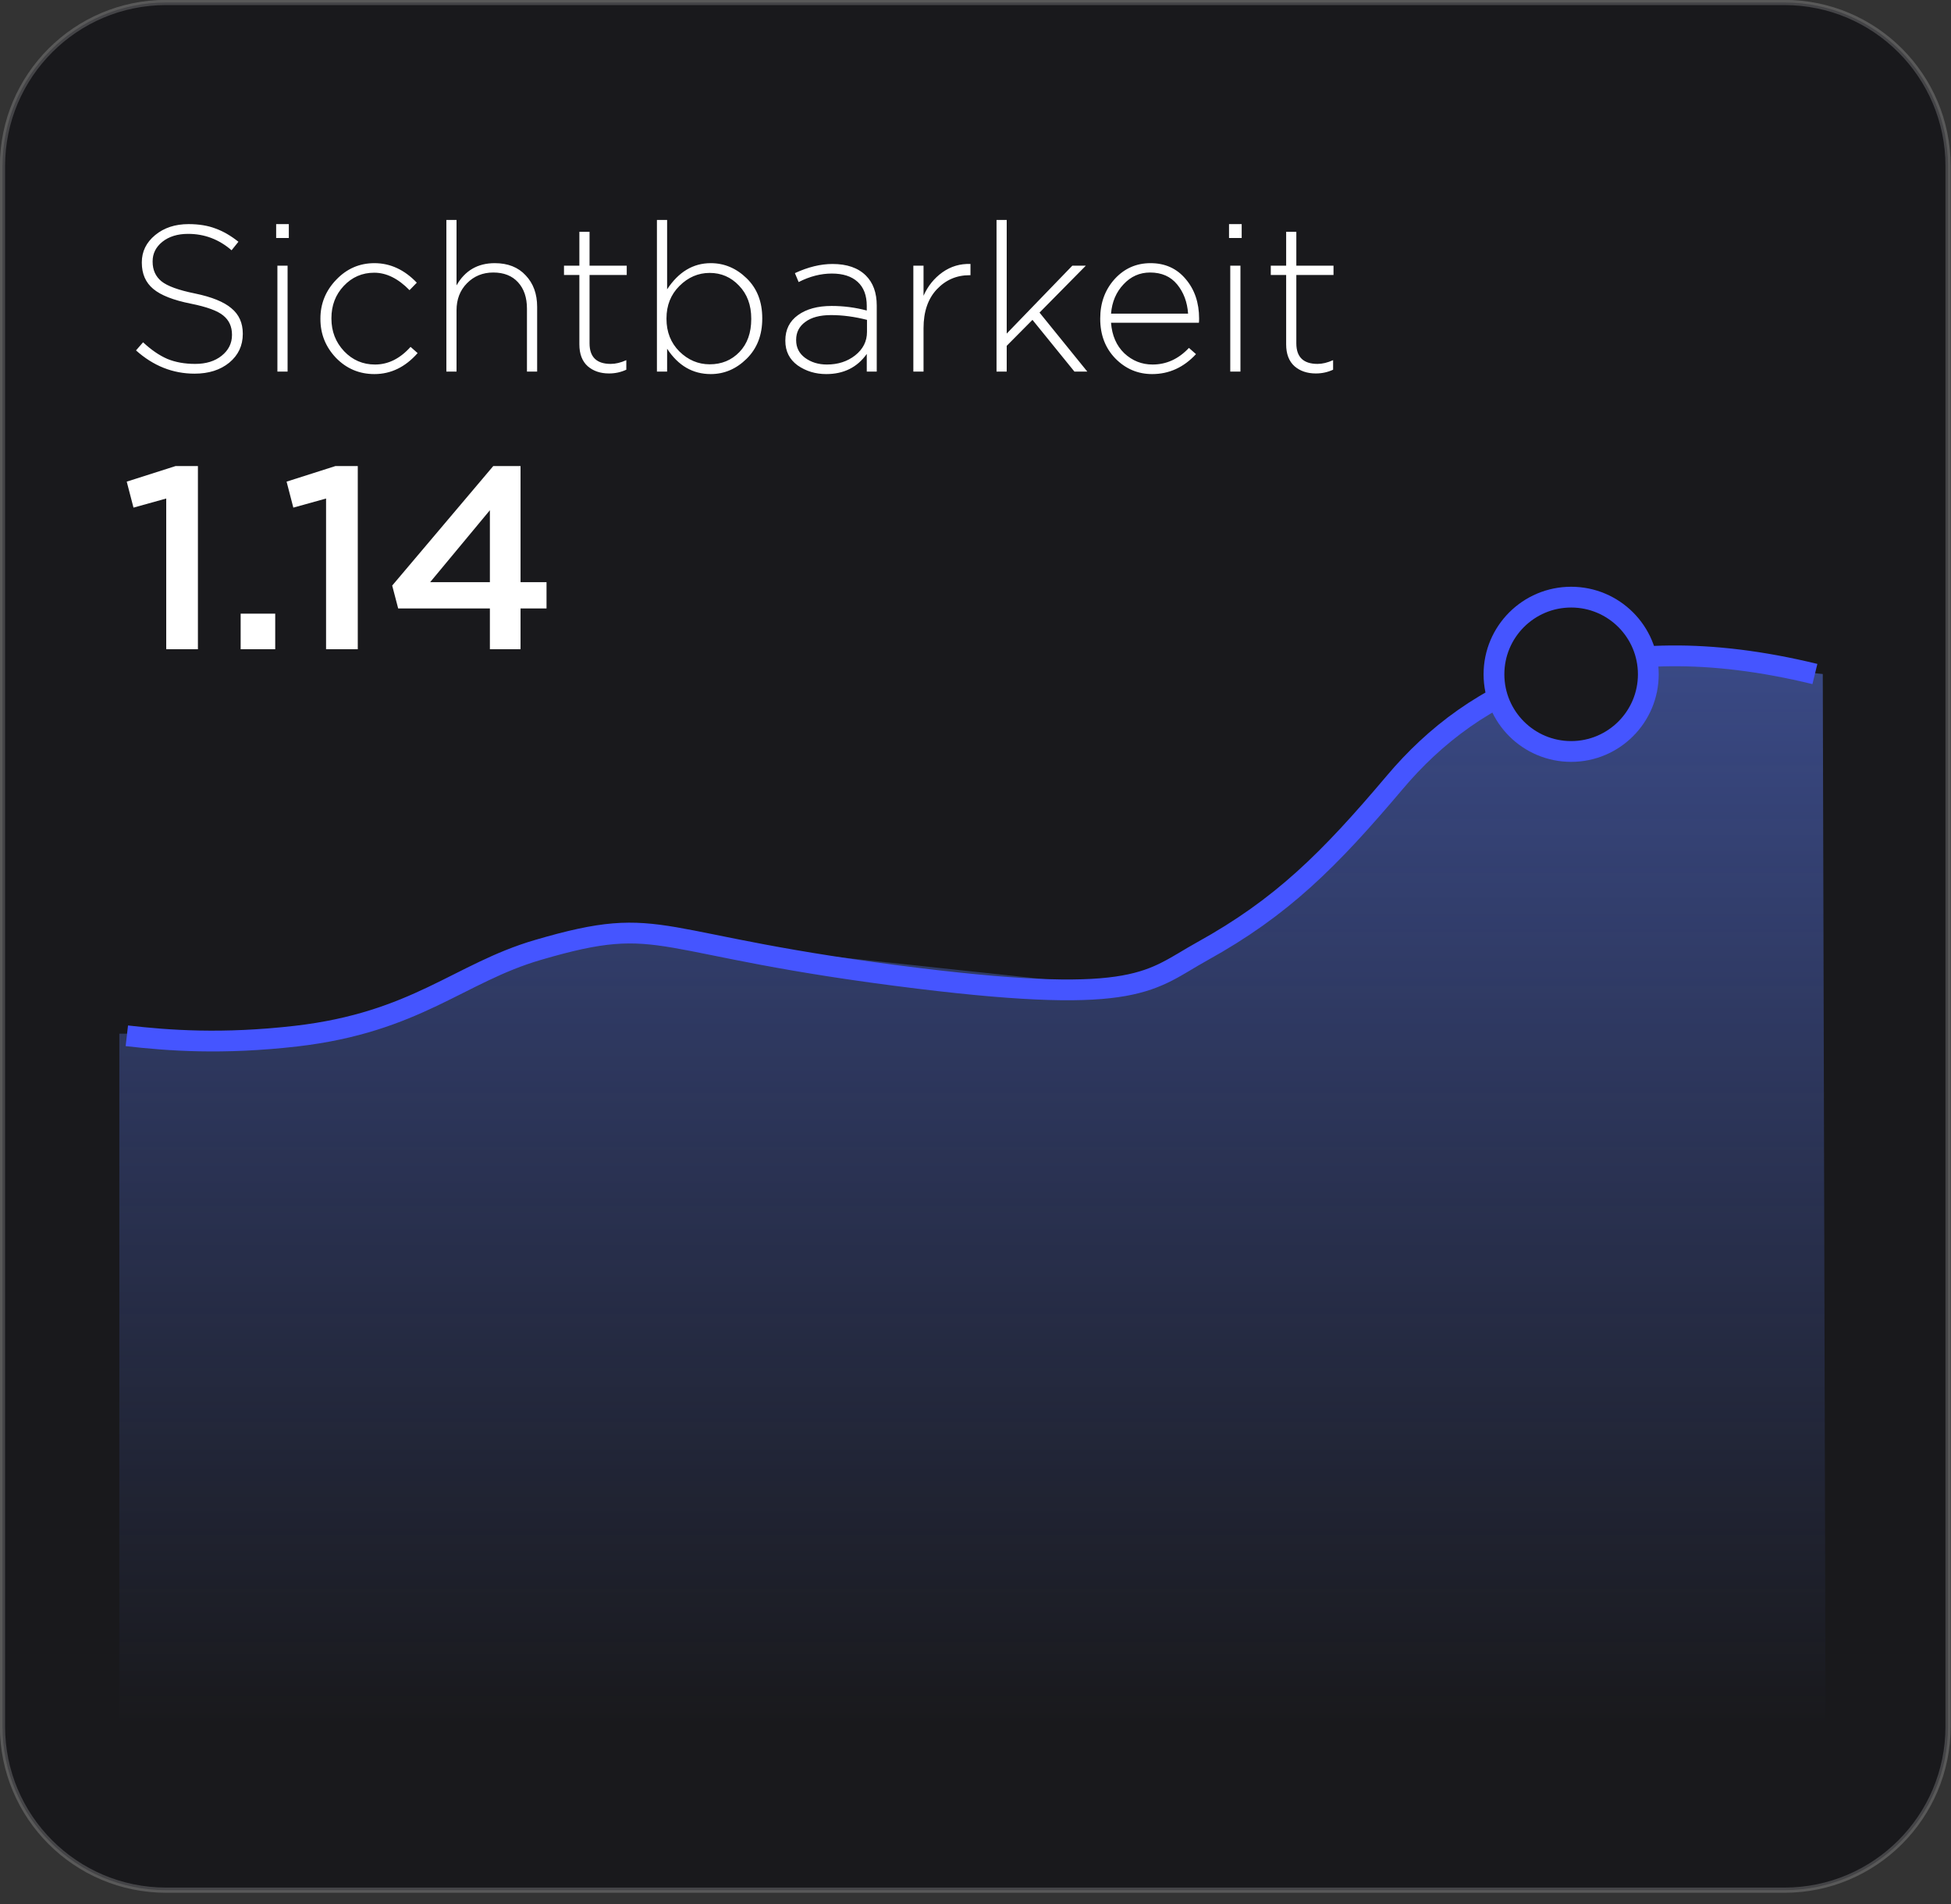 <?xml version="1.0" encoding="UTF-8"?>
<svg xmlns="http://www.w3.org/2000/svg" width="126" height="123" viewBox="0 0 126 123" fill="none">
  <rect x="0" y="0" width="126" height="123" fill="#333333" stroke="none"/>
  <path opacity="0.95" d="M115.241 0.16H10.729C4.892 0.16 0.16 4.892 0.16 10.729V111.514C0.16 117.351 4.892 122.083 10.729 122.083H115.241C121.078 122.083 125.81 117.351 125.81 111.514V10.729C125.81 4.892 121.078 0.16 115.241 0.16Z" fill="#19191C" stroke="white" stroke-opacity="0.2" stroke-width="0.335" stroke-miterlimit="10"></path>
  <path opacity="0.78" d="M117.899 111.448H7.707V66.763L20.346 66.752L39.848 60.29L72.095 63.743L82.643 58.126L89.707 50.967L96.486 44.8L106.21 42.361L117.719 43.533L117.899 111.448Z" fill="url(#paint0_linear_2048_7000)"></path>
  <path d="M8.191 66.9C10.852 67.206 14.358 67.47 19.13 66.921C26.881 66.023 29.668 62.834 34.736 61.356C43.099 58.906 41.758 61.05 59.338 63.193C73.603 64.936 74.29 63.299 77.647 61.441C82.779 58.6 85.831 55.559 90.086 50.523C95.196 44.462 103.485 40.186 117.211 43.533" stroke="#4555FF" stroke-width="1.342" stroke-miterlimit="10"></path>
  <path d="M101.468 48.536C104.221 48.536 106.452 46.305 106.452 43.552C106.452 40.8 104.221 38.568 101.468 38.568C98.716 38.568 96.484 40.8 96.484 43.552C96.484 46.305 98.716 48.536 101.468 48.536Z" fill="#19191C" stroke="#4555FF" stroke-width="1.342" stroke-miterlimit="10"></path>
  <path d="M12.567 24.134C11.163 24.134 9.902 23.633 8.784 22.632L9.24 22.108C9.768 22.6 10.291 22.958 10.809 23.182C11.328 23.396 11.928 23.504 12.607 23.504C13.305 23.504 13.873 23.329 14.311 22.98C14.758 22.623 14.982 22.175 14.982 21.639V21.612C14.982 21.093 14.794 20.682 14.418 20.378C14.052 20.074 13.354 19.819 12.326 19.613C11.199 19.389 10.389 19.072 9.897 18.66C9.405 18.249 9.159 17.686 9.159 16.97V16.943C9.159 16.245 9.446 15.66 10.018 15.186C10.59 14.712 11.31 14.475 12.178 14.475C12.84 14.475 13.417 14.569 13.909 14.756C14.409 14.935 14.906 15.222 15.398 15.615L14.955 16.165C14.141 15.459 13.207 15.105 12.151 15.105C11.471 15.105 10.917 15.275 10.488 15.615C10.067 15.955 9.857 16.375 9.857 16.876V16.903C9.857 17.431 10.045 17.851 10.421 18.164C10.805 18.477 11.53 18.741 12.594 18.956C13.676 19.179 14.459 19.497 14.942 19.908C15.434 20.311 15.68 20.856 15.68 21.545V21.572C15.68 22.323 15.389 22.94 14.807 23.423C14.226 23.897 13.479 24.134 12.567 24.134ZM17.835 15.373V14.475H18.653V15.373H17.835ZM17.915 24V17.158H18.573V24H17.915ZM24.181 24.161C23.206 24.161 22.379 23.812 21.699 23.114C21.028 22.408 20.693 21.572 20.693 20.606V20.579C20.693 19.613 21.033 18.777 21.712 18.07C22.392 17.355 23.215 16.997 24.181 16.997C25.201 16.997 26.113 17.417 26.918 18.258L26.448 18.741C25.715 17.99 24.955 17.614 24.168 17.614C23.389 17.614 22.732 17.9 22.195 18.473C21.668 19.036 21.404 19.729 21.404 20.552V20.579C21.404 21.402 21.677 22.104 22.222 22.685C22.768 23.258 23.434 23.544 24.221 23.544C25.071 23.544 25.835 23.164 26.515 22.404L26.971 22.806C26.175 23.709 25.245 24.161 24.181 24.161ZM28.827 24V14.206H29.484V18.432C30.03 17.475 30.852 16.997 31.953 16.997C32.802 16.997 33.469 17.261 33.952 17.788C34.444 18.307 34.69 18.982 34.69 19.814V24H34.032V19.935C34.032 19.219 33.84 18.651 33.455 18.231C33.071 17.811 32.538 17.601 31.859 17.601C31.179 17.601 30.611 17.833 30.155 18.298C29.708 18.754 29.484 19.336 29.484 20.042V24H28.827ZM39.335 24.121C38.772 24.121 38.311 23.964 37.953 23.651C37.596 23.329 37.417 22.86 37.417 22.242V17.762H36.424V17.158H37.417V14.971H38.074V17.158H40.476V17.762H38.074V22.175C38.074 23.061 38.53 23.504 39.443 23.504C39.756 23.504 40.091 23.423 40.449 23.262V23.879C40.1 24.04 39.729 24.121 39.335 24.121ZM45.901 24.161C44.738 24.161 43.799 23.615 43.084 22.524V24H42.426V14.206H43.084V18.687C43.826 17.56 44.765 16.997 45.901 16.997C46.777 16.997 47.551 17.323 48.222 17.976C48.893 18.629 49.228 19.488 49.228 20.552V20.579C49.228 21.643 48.893 22.506 48.222 23.168C47.551 23.83 46.777 24.161 45.901 24.161ZM45.834 23.53C46.603 23.53 47.242 23.267 47.752 22.739C48.262 22.211 48.517 21.5 48.517 20.606V20.579C48.517 19.702 48.253 18.991 47.725 18.446C47.207 17.9 46.576 17.627 45.834 17.627C45.092 17.627 44.438 17.909 43.875 18.473C43.321 19.027 43.043 19.725 43.043 20.566V20.592C43.043 21.442 43.321 22.144 43.875 22.699C44.438 23.253 45.092 23.53 45.834 23.53ZM53.362 24.161C52.665 24.161 52.047 23.973 51.511 23.598C50.983 23.213 50.719 22.685 50.719 22.014V21.988C50.719 21.29 50.992 20.744 51.538 20.351C52.083 19.957 52.808 19.761 53.711 19.761C54.48 19.761 55.236 19.859 55.978 20.056V19.761C55.978 19.081 55.782 18.562 55.388 18.204C54.995 17.846 54.44 17.668 53.724 17.668C53.009 17.668 52.294 17.851 51.578 18.218L51.337 17.641C52.186 17.247 52.996 17.05 53.765 17.05C54.704 17.05 55.424 17.301 55.925 17.802C56.39 18.267 56.622 18.911 56.622 19.734V24H55.978V22.86C55.361 23.727 54.489 24.161 53.362 24.161ZM53.403 23.544C54.118 23.544 54.726 23.347 55.227 22.954C55.737 22.551 55.992 22.046 55.992 21.438V20.659C55.187 20.454 54.413 20.351 53.671 20.351C52.955 20.351 52.401 20.498 52.007 20.794C51.614 21.08 51.417 21.464 51.417 21.947V21.974C51.417 22.448 51.609 22.828 51.994 23.114C52.387 23.401 52.857 23.544 53.403 23.544ZM58.986 24V17.158H59.644V19.103C59.921 18.477 60.328 17.972 60.865 17.587C61.41 17.203 62.014 17.024 62.676 17.05V17.775H62.609C61.777 17.775 61.075 18.079 60.502 18.687C59.93 19.296 59.644 20.132 59.644 21.196V24H58.986ZM64.358 24V14.206H65.016V21.545L69.255 17.158H70.127L67.135 20.19L70.221 24H69.389L66.679 20.659L65.016 22.336V24H64.358ZM74.409 24.161C73.488 24.161 72.696 23.826 72.034 23.155C71.382 22.484 71.055 21.63 71.055 20.592V20.566C71.055 19.564 71.364 18.719 71.981 18.03C72.607 17.341 73.381 16.997 74.302 16.997C75.241 16.997 75.997 17.337 76.569 18.017C77.15 18.696 77.441 19.55 77.441 20.579C77.441 20.686 77.437 20.776 77.428 20.847H71.753C71.815 21.67 72.102 22.328 72.611 22.819C73.13 23.302 73.738 23.544 74.436 23.544C75.33 23.544 76.113 23.186 76.784 22.471L77.24 22.873C76.444 23.732 75.5 24.161 74.409 24.161ZM71.753 20.257H76.73C76.677 19.506 76.439 18.875 76.019 18.365C75.599 17.855 75.017 17.601 74.275 17.601C73.604 17.601 73.032 17.855 72.558 18.365C72.084 18.866 71.815 19.497 71.753 20.257ZM79.373 15.373V14.475H80.191V15.373H79.373ZM79.453 24V17.158H80.111V24H79.453ZM84.981 24.121C84.418 24.121 83.957 23.964 83.599 23.651C83.242 23.329 83.063 22.86 83.063 22.242V17.762H82.07V17.158H83.063V14.971H83.72V17.158H86.121V17.762H83.72V22.175C83.72 23.061 84.176 23.504 85.088 23.504C85.401 23.504 85.737 23.423 86.095 23.262V23.879C85.746 24.04 85.375 24.121 84.981 24.121Z" fill="white"></path>
  <path d="M10.735 41.932V32.199L8.621 32.786L8.184 31.108L11.339 30.102H12.782V41.932H10.735ZM15.542 41.932V39.633H17.774V41.932H15.542ZM21.058 41.932V32.199L18.944 32.786L18.508 31.108L21.663 30.102H23.106V41.932H21.058ZM31.638 41.932V39.297H25.715L25.329 37.821L31.856 30.102H33.618V37.602H35.296V39.297H33.618V41.932H31.638ZM27.779 37.602H31.638V32.954L27.779 37.602Z" fill="white"></path>
  <defs>
    <linearGradient id="paint0_linear_2048_7000" x1="62.803" y1="111.448" x2="62.803" y2="42.361" gradientUnits="userSpaceOnUse">
      <stop stop-color="#4357A3" stop-opacity="0"></stop>
      <stop offset="1" stop-color="#4357A3"></stop>
    </linearGradient>
  </defs>
</svg>
